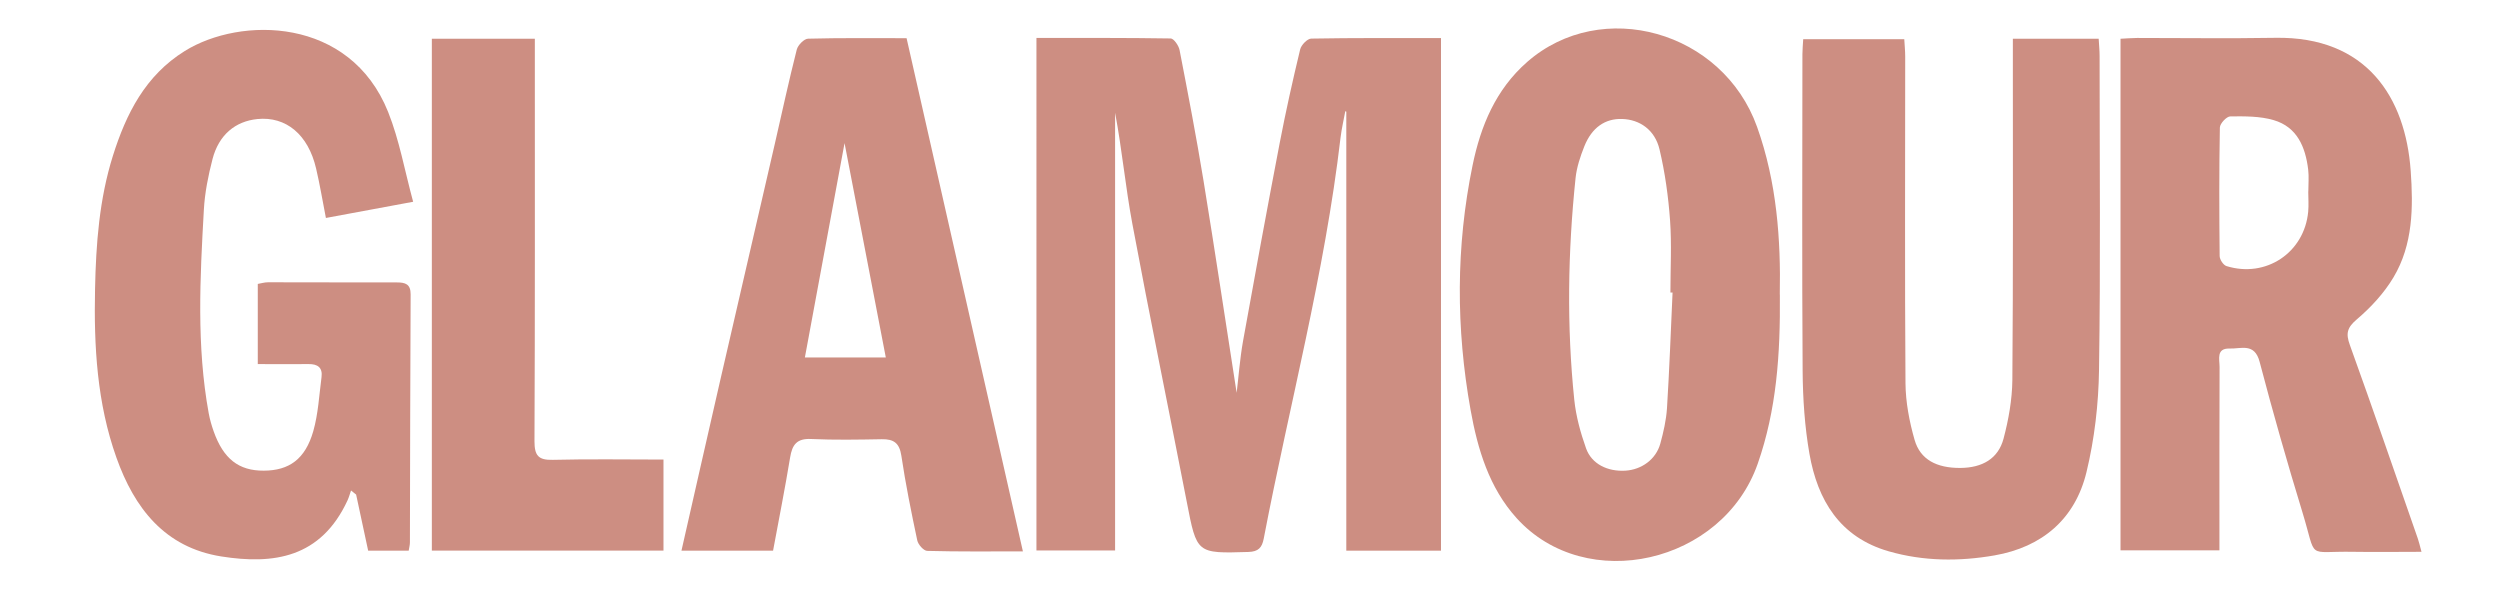 <svg xmlns="http://www.w3.org/2000/svg" id="Layer_1" data-name="Layer 1" viewBox="0 0 349.03 85.96"><defs><style>      .cls-1 {        fill: #cd8e82;      }    </style></defs><path class="cls-1" d="M144.7,5.3c6.35,0,12.55-.03,18.74,.07,.43,0,1.12,.99,1.24,1.61,1.18,6.08,2.35,12.16,3.35,18.28,1.62,9.92,3.1,19.85,4.62,29.58,.27-2.2,.45-4.73,.89-7.21,1.66-9.24,3.36-18.48,5.13-27.71,.84-4.37,1.81-8.71,2.85-13.03,.15-.61,1-1.49,1.54-1.5,5.98-.11,11.97-.07,18.12-.07V76.88h-13.22V15.59s-.1-.05-.14-.07c-.22,1.22-.51,2.43-.66,3.66-2.21,18.94-7.15,37.35-10.73,56.03-.24,1.24-.74,1.81-2.14,1.85-7.24,.22-7.2,.25-8.6-6.98-2.52-12.95-5.18-25.87-7.6-38.83-.96-5.13-1.44-10.36-2.41-15.51v61.11h-10.98V5.3Z"></path><path class="cls-1" d="M309.86,76.83h-13.81V5.41c.77-.04,1.54-.1,2.31-.11,6.43,0,12.86,.09,19.29-.02,12.79-.22,18.18,8.35,18.91,18.54,.37,5.11,.33,10.33-2.4,14.9-1.31,2.2-3.15,4.19-5.1,5.85-1.38,1.17-1.58,1.98-.99,3.6,3.24,8.98,6.34,18.01,9.49,27.03,.16,.47,.27,.95,.51,1.84-3.31,0-6.4,.05-9.49,0-6.73-.13-5.05,1.27-7.13-5.51-2.13-6.96-4.13-13.97-5.98-21.02-.71-2.69-2.6-1.79-4.18-1.85-1.91-.06-1.41,1.5-1.41,2.56-.03,7.67-.02,15.34-.02,23.01,0,.79,0,1.59,0,2.59Zm12.41-50.1s0,0,0,0c0-1.02,.1-2.05-.02-3.06-.38-3.14-1.54-5.94-4.82-6.9-1.91-.56-4.03-.54-6.05-.52-.52,0-1.45,1-1.46,1.55-.11,5.98-.09,11.96-.03,17.94,0,.49,.52,1.28,.96,1.41,5.5,1.7,10.86-1.87,11.4-7.58,.09-.94,.01-1.89,.01-2.84Z"></path><path class="cls-1" d="M248.49,41.12c.08,8.39-.47,16.12-3.09,23.62-4.87,13.93-23.96,18.32-33.66,7.6-3.84-4.24-5.45-9.64-6.43-15.11-2.04-11.38-2.06-22.8,.28-34.15,1.13-5.5,3.23-10.58,7.62-14.43,10.38-9.08,27.31-4.34,32.1,9.07,2.77,7.74,3.32,15.81,3.17,23.4Zm-14.99-.28c-.1,0-.19,0-.29,0,0-3.36,.19-6.73-.05-10.07-.24-3.32-.7-6.67-1.47-9.91-.65-2.74-2.77-4.17-5.21-4.25-2.38-.08-4.24,1.19-5.29,3.82-.56,1.41-1.06,2.91-1.22,4.4-1.08,10.33-1.25,20.67-.18,31.01,.24,2.29,.87,4.58,1.64,6.75,.78,2.19,3,3.27,5.5,3.12,2.27-.14,4.27-1.59,4.87-3.78,.44-1.61,.82-3.27,.93-4.93,.34-5.38,.53-10.78,.78-16.17Z"></path><path class="cls-1" d="M57.68,28.17c-4.53,.84-8.25,1.53-12.18,2.26-.47-2.39-.84-4.66-1.37-6.91-1.1-4.73-4.2-7.3-8.19-6.9-3.09,.31-5.39,2.21-6.27,5.59-.6,2.32-1.08,4.71-1.21,7.1-.53,9.48-1.04,18.96,.68,28.39,.16,.86,.4,1.7,.69,2.52,1.36,3.84,3.5,5.51,6.99,5.49,3.55-.01,5.8-1.61,6.92-5.52,.69-2.43,.82-5.02,1.15-7.54,.17-1.32-.53-1.84-1.81-1.82-2.33,.03-4.65,0-7.09,0v-11.19c.47-.08,.95-.23,1.43-.23,5.99,0,11.99,.03,17.98,.02,1.18,0,1.94,.22,1.93,1.67-.06,11.54-.07,23.09-.1,34.63,0,.35-.1,.7-.17,1.15h-5.66c-.56-2.61-1.12-5.22-1.68-7.83-.24-.19-.47-.38-.71-.57-.16,.46-.29,.94-.49,1.38-3.73,8.05-10.33,8.98-17.61,7.83-7.91-1.25-12.15-6.75-14.66-13.81-2.71-7.61-3.15-15.54-2.98-23.53,.13-6.29,.59-12.55,2.49-18.59,1.85-5.88,4.53-11.22,10.04-14.64,7.79-4.84,23.06-4.8,28.39,8.52,1.57,3.93,2.31,8.19,3.49,12.53Z"></path><path class="cls-1" d="M281.02,5.41h11.98c.05,.86,.13,1.64,.13,2.41,0,14.61,.14,29.22-.08,43.83-.07,4.77-.63,9.63-1.75,14.26-1.58,6.55-6.19,10.47-12.84,11.63-4.93,.86-9.91,.83-14.77-.57-6.83-1.96-9.93-7.13-11.07-13.62-.66-3.78-.92-7.68-.95-11.53-.1-14.75-.04-29.51-.03-44.27,0-.64,.07-1.29,.11-2.08h14.11c.04,.76,.13,1.6,.13,2.44,0,15.19-.07,30.39,.04,45.58,.02,2.65,.54,5.37,1.27,7.92,.79,2.76,3.09,3.94,6.39,3.92,3.07-.02,5.29-1.3,6.03-4.09,.7-2.65,1.2-5.44,1.23-8.17,.12-14.9,.07-29.8,.07-44.7,0-.93,0-1.86,0-2.97Z"></path><path class="cls-1" d="M142.82,76.98c-4.63,0-9,.05-13.37-.07-.49-.01-1.27-.88-1.39-1.47-.83-3.92-1.63-7.86-2.22-11.82-.27-1.77-1.06-2.33-2.73-2.3-3.29,.06-6.58,.12-9.86-.03-2-.1-2.65,.79-2.94,2.58-.71,4.31-1.56,8.59-2.38,13.01h-12.79c1.83-8.03,3.6-15.9,5.41-23.77,2.53-11,5.08-22,7.62-33.01,1.01-4.4,1.96-8.81,3.07-13.18,.16-.62,1.02-1.51,1.58-1.52,4.52-.12,9.04-.07,13.75-.07,5.41,23.87,10.8,47.65,16.24,71.65Zm-24.91-57c-1.79,9.66-3.66,19.74-5.54,29.93h11.3c-1.96-10.21-3.9-20.25-5.76-29.93Z"></path><path class="cls-1" d="M60.29,5.41h14.38c0,.85,0,1.69,0,2.53,0,17.89,.03,35.77-.05,53.66,0,2,.53,2.65,2.56,2.6,5.09-.13,10.19-.04,15.45-.04v12.71H60.29V5.41Z"></path></svg>